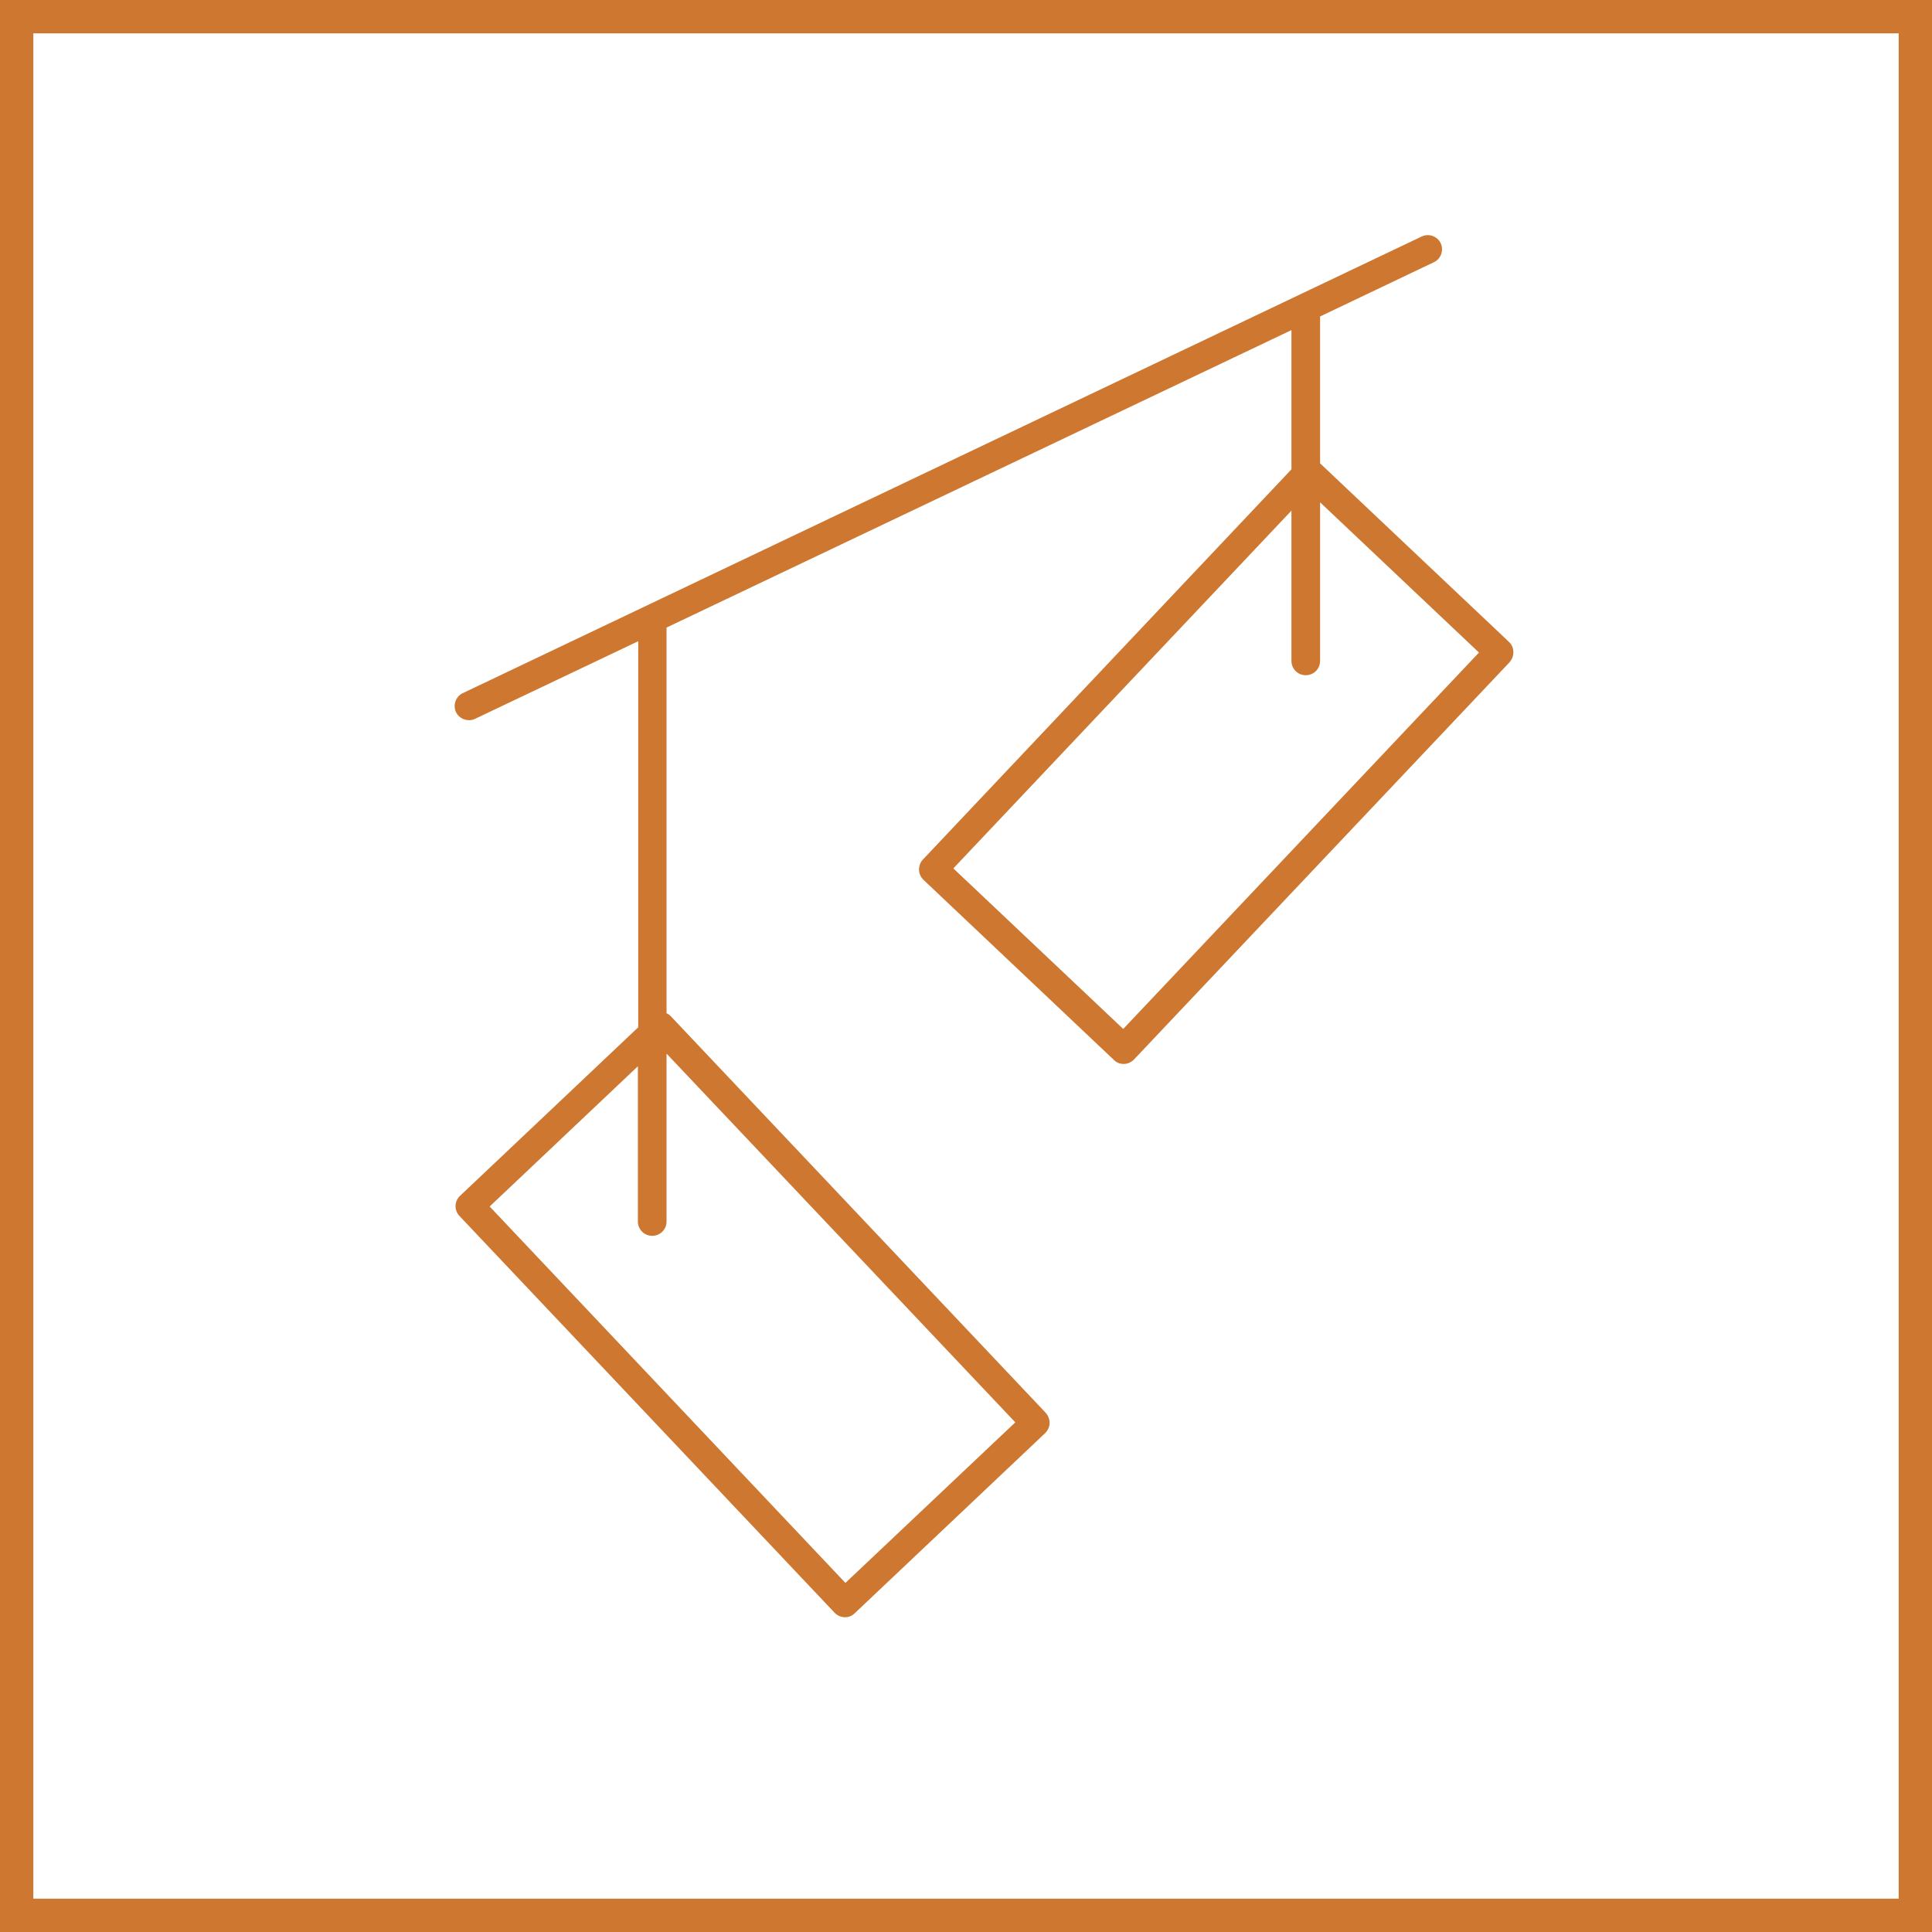 <?xml version="1.0" encoding="iso-8859-1"?>
<!-- Generator: Adobe Illustrator 23.0.1, SVG Export Plug-In . SVG Version: 6.00 Build 0)  -->
<svg version="1.1" id="Layer_1" xmlns="http://www.w3.org/2000/svg" xmlns:xlink="http://www.w3.org/1999/xlink" x="0px" y="0px"
	 viewBox="0 0 58 58" enable-background="new 0 0 58 58" xml:space="preserve">
<path fill="#CE7730" d="M57,1v56H1V1H57 M58,0H0v58h58V0L58,0z"/>
<path fill="#CE7730" d="M45.3,19.27l-5.67-5.36V9.5l3.42-1.63c0.21-0.1,0.3-0.36,0.2-0.57c-0.1-0.21-0.36-0.3-0.57-0.2L13.89,20.81
	c-0.21,0.1-0.3,0.36-0.2,0.57c0.07,0.15,0.23,0.24,0.39,0.24c0.06,0,0.12-0.01,0.18-0.04l4.9-2.33v11.59l-5.35,5.06
	c-0.17,0.16-0.18,0.43-0.02,0.6l11.27,11.92c0.08,0.08,0.19,0.13,0.3,0.13c0,0,0.01,0,0.01,0c0.11,0,0.21-0.04,0.29-0.12l5.72-5.41
	c0.08-0.08,0.13-0.19,0.13-0.3c0-0.11-0.04-0.22-0.12-0.31L20.13,30.5c-0.03-0.03-0.07-0.06-0.12-0.08V18.84l18.76-8.93v4.18
	L27.71,25.8c-0.08,0.08-0.12,0.19-0.12,0.31c0,0.11,0.05,0.22,0.13,0.3l5.72,5.41c0.08,0.08,0.18,0.12,0.29,0.12c0,0,0.01,0,0.01,0
	c0.11,0,0.22-0.05,0.3-0.13l11.27-11.92C45.48,19.7,45.47,19.43,45.3,19.27z M30.48,42.7l-5.1,4.82l-10.68-11.3l4.45-4.21v4.66
	c0,0.24,0.19,0.43,0.43,0.43s0.43-0.19,0.43-0.43v-5.04L30.48,42.7z M33.72,30.89l-5.1-4.82l10.15-10.74v4.51
	c0,0.24,0.19,0.43,0.43,0.43s0.43-0.19,0.43-0.43v-4.76l4.77,4.51L33.72,30.89z"/>
</svg>

